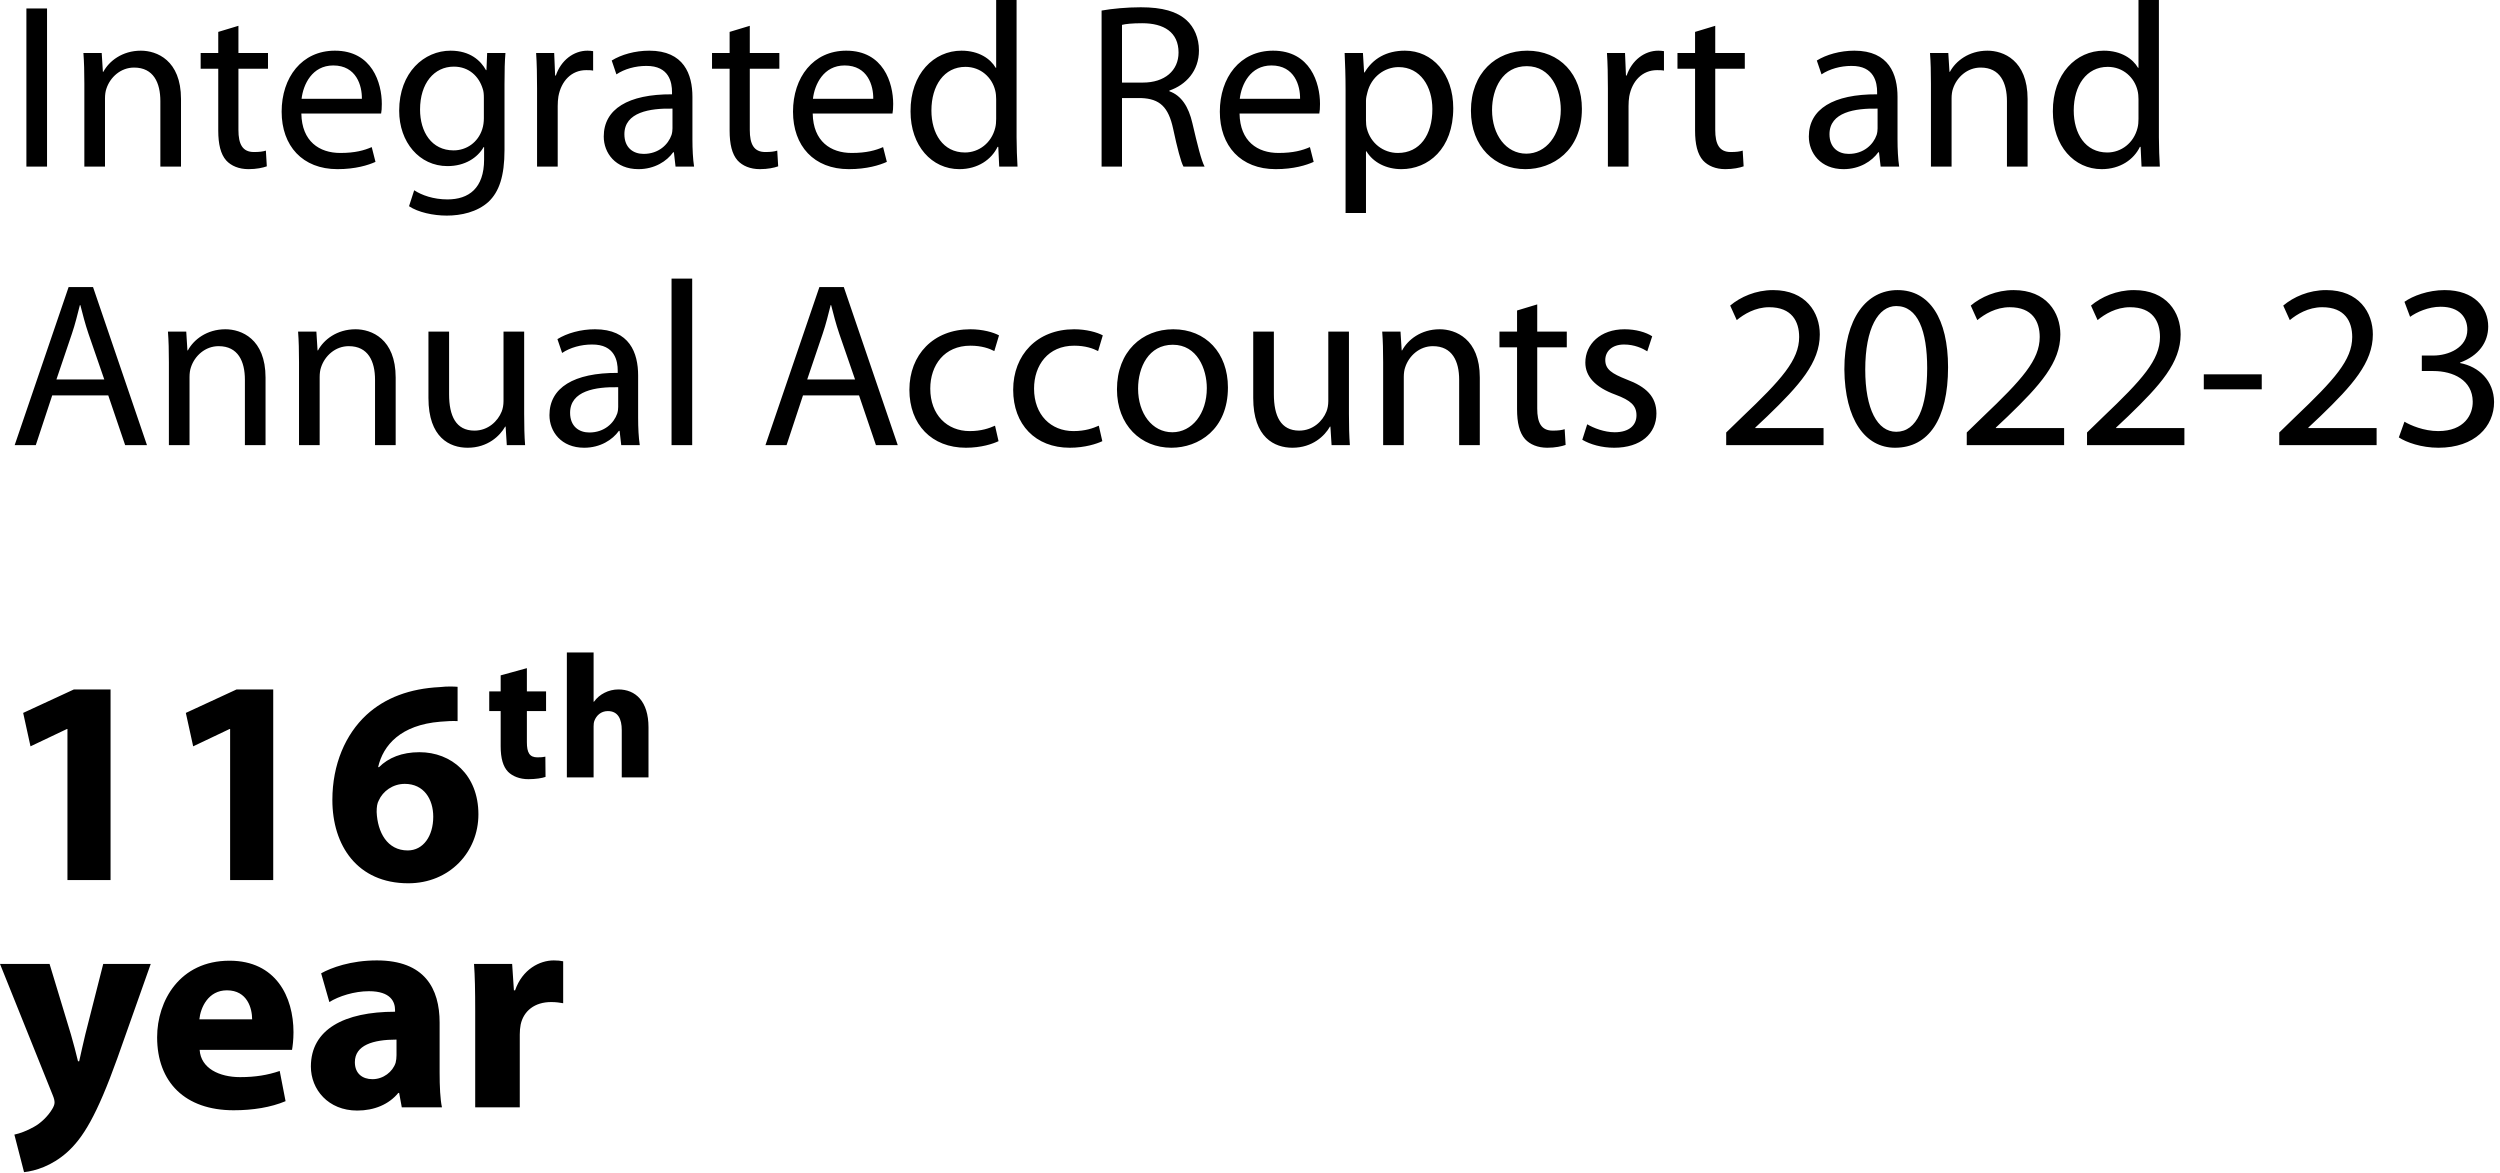 <svg width="341" height="160" viewBox="0 0 341 160" fill="none" xmlns="http://www.w3.org/2000/svg">
<path d="M9.2 120.04V99.44H9.12L4.16 101.8L3.16 97.24L10.08 94.04H15.08V120.04H9.2ZM31.388 120.04V99.44H31.308L26.348 101.8L25.348 97.24L32.268 94.04H37.268V120.04H31.388ZM62.415 93.68V98.36C61.735 98.32 61.015 98.36 60.055 98.44C54.655 98.88 52.255 101.64 51.575 104.64H51.695C52.975 103.36 54.815 102.6 57.215 102.6C61.575 102.6 65.255 105.68 65.255 111.08C65.255 116.24 61.295 120.48 55.695 120.48C48.735 120.48 45.335 115.32 45.335 109.12C45.335 104.24 47.135 100.16 49.975 97.52C52.535 95.16 55.935 93.92 59.975 93.72C61.095 93.6 61.855 93.64 62.415 93.68ZM55.615 116C57.735 116 59.095 114.04 59.095 111.4C59.095 109 57.815 106.92 55.215 106.92C53.575 106.92 52.215 107.92 51.655 109.2C51.455 109.56 51.375 110.04 51.375 110.76C51.495 113.52 52.815 116 55.615 116ZM68.291 92.12L71.867 91.136V94.304H74.483V96.992H71.867V101.24C71.867 102.656 72.227 103.304 73.307 103.304C73.811 103.304 74.051 103.28 74.387 103.208L74.411 105.968C73.955 106.136 73.067 106.28 72.059 106.28C70.883 106.28 69.899 105.872 69.299 105.272C68.627 104.576 68.291 103.448 68.291 101.792V96.992H66.731V94.304H68.291V92.12ZM77.319 106.04V89H80.967V95.72H81.015C81.399 95.192 81.879 94.784 82.455 94.496C83.007 94.208 83.679 94.04 84.351 94.04C86.679 94.04 88.455 95.648 88.455 99.2V106.04H84.807V99.584C84.807 98.048 84.279 96.992 82.911 96.992C81.951 96.992 81.351 97.616 81.087 98.288C80.991 98.504 80.967 98.816 80.967 99.08V106.04H77.319ZM0 131.48H6.76L9.68 141.12C10 142.24 10.4 143.72 10.64 144.76H10.8C11.04 143.68 11.36 142.24 11.64 141.08L14.08 131.48H20.56L16 144.36C13.2 152.16 11.32 155.24 9.12 157.2C7.04 159.04 4.8 159.72 3.28 159.88L1.96 154.76C2.72 154.6 3.68 154.24 4.6 153.72C5.52 153.24 6.56 152.24 7.12 151.28C7.32 150.96 7.44 150.64 7.44 150.4C7.44 150.16 7.4 149.88 7.2 149.4L0 131.48ZM39.832 143.2H27.232C27.392 145.72 29.912 146.92 32.752 146.92C34.832 146.92 36.512 146.64 38.152 146.08L38.952 150.2C36.952 151.04 34.512 151.44 31.872 151.44C25.232 151.44 21.432 147.6 21.432 141.48C21.432 136.52 24.512 131.04 31.312 131.04C37.632 131.04 40.032 135.96 40.032 140.8C40.032 141.84 39.912 142.76 39.832 143.2ZM27.192 139.04H34.392C34.392 137.56 33.752 135.08 30.952 135.08C28.392 135.08 27.352 137.44 27.192 139.04ZM59.964 139.48V146.32C59.964 148.16 60.044 149.96 60.284 151.04H54.804L54.444 149.08H54.324C53.044 150.64 51.044 151.48 48.724 151.48C44.764 151.48 42.404 148.6 42.404 145.48C42.404 140.4 46.964 138 53.884 138V137.76C53.884 136.68 53.324 135.2 50.324 135.2C48.324 135.2 46.204 135.88 44.924 136.68L43.804 132.76C45.164 132 47.844 131 51.404 131C57.924 131 59.964 134.84 59.964 139.48ZM54.084 143.92V141.8C50.884 141.8 48.404 142.56 48.404 144.88C48.404 146.44 49.444 147.2 50.804 147.2C52.284 147.2 53.564 146.2 53.964 144.96C54.044 144.64 54.084 144.28 54.084 143.92ZM64.817 151.04V137.92C64.817 135.04 64.777 133.16 64.657 131.48H69.857L70.097 135.08H70.257C71.257 132.2 73.617 131 75.537 131C76.097 131 76.377 131.04 76.817 131.12V136.84C76.337 136.76 75.857 136.68 75.177 136.68C72.937 136.68 71.417 137.88 71.017 139.76C70.937 140.16 70.897 140.64 70.897 141.12V151.04H64.817Z" fill="black"/>
<path d="M3.6 1.152H6.416V22.72H3.6V1.152ZM11.505 22.72V11.424C11.505 9.792 11.473 8.512 11.377 7.232H13.873L14.033 9.792H14.097C14.865 8.352 16.657 6.912 19.217 6.912C21.361 6.912 24.689 8.192 24.689 13.504V22.72H21.873V13.792C21.873 11.296 20.945 9.216 18.289 9.216C16.465 9.216 15.025 10.528 14.513 12.096C14.385 12.448 14.321 12.928 14.321 13.408V22.72H11.505ZM29.77 4.352L32.522 3.52V7.232H36.554V9.376H32.522V17.728C32.522 19.648 33.066 20.736 34.634 20.736C35.402 20.736 35.85 20.672 36.266 20.544L36.394 22.688C35.85 22.88 34.986 23.072 33.898 23.072C32.586 23.072 31.53 22.624 30.858 21.888C30.09 21.024 29.77 19.648 29.77 17.824V9.376H27.37V7.232H29.77V4.352ZM51.984 15.488H41.104C41.168 19.296 43.568 20.864 46.416 20.864C48.432 20.864 49.68 20.512 50.704 20.064L51.216 22.08C50.224 22.528 48.496 23.072 46.032 23.072C41.264 23.072 38.416 19.904 38.416 15.232C38.416 10.56 41.168 6.912 45.68 6.912C50.768 6.912 52.08 11.328 52.08 14.176C52.08 14.752 52.048 15.168 51.984 15.488ZM41.136 13.472H49.36C49.392 11.712 48.624 8.928 45.456 8.928C42.576 8.928 41.36 11.52 41.136 13.472ZM68.815 11.456V20.448C68.815 24.032 68.079 26.176 66.607 27.552C65.071 28.928 62.895 29.408 60.943 29.408C59.087 29.408 57.039 28.96 55.791 28.128L56.495 25.952C57.519 26.624 59.119 27.2 61.039 27.2C63.919 27.2 66.031 25.696 66.031 21.76V20.064H65.967C65.135 21.504 63.439 22.656 61.039 22.656C57.199 22.656 54.447 19.392 54.447 15.104C54.447 9.856 57.871 6.912 61.455 6.912C64.143 6.912 65.583 8.288 66.287 9.568H66.351L66.447 7.232H68.943C68.847 8.32 68.815 9.6 68.815 11.456ZM65.999 16.128V13.344C65.999 12.864 65.967 12.448 65.839 12.096C65.327 10.432 63.983 9.088 61.903 9.088C59.215 9.088 57.295 11.36 57.295 14.944C57.295 17.984 58.863 20.512 61.871 20.512C63.631 20.512 65.199 19.424 65.775 17.632C65.935 17.152 65.999 16.608 65.999 16.128ZM73.255 22.72V12.064C73.255 10.24 73.223 8.672 73.127 7.232H75.591L75.719 10.304H75.815C76.519 8.224 78.247 6.912 80.135 6.912C80.423 6.912 80.647 6.944 80.903 6.976V9.632C80.615 9.568 80.327 9.568 79.943 9.568C77.959 9.568 76.551 11.04 76.167 13.152C76.103 13.536 76.071 14.016 76.071 14.464V22.72H73.255ZM94.447 13.216V19.008C94.447 20.352 94.511 21.664 94.671 22.72H92.143L91.919 20.768H91.823C90.959 21.984 89.295 23.072 87.087 23.072C83.951 23.072 82.351 20.864 82.351 18.624C82.351 14.88 85.679 12.832 91.663 12.864V12.544C91.663 11.296 91.311 8.96 88.143 8.992C86.671 8.992 85.167 9.408 84.079 10.144L83.439 8.256C84.719 7.456 86.607 6.912 88.559 6.912C93.295 6.912 94.447 10.144 94.447 13.216ZM91.727 17.504V14.816C88.655 14.752 85.167 15.296 85.167 18.304C85.167 20.16 86.383 20.992 87.791 20.992C89.839 20.992 91.151 19.712 91.599 18.4C91.695 18.08 91.727 17.76 91.727 17.504ZM99.52 4.352L102.272 3.52V7.232H106.304V9.376H102.272V17.728C102.272 19.648 102.816 20.736 104.384 20.736C105.152 20.736 105.6 20.672 106.016 20.544L106.144 22.688C105.6 22.88 104.736 23.072 103.648 23.072C102.336 23.072 101.28 22.624 100.608 21.888C99.84 21.024 99.52 19.648 99.52 17.824V9.376H97.12V7.232H99.52V4.352ZM121.734 15.488H110.854C110.918 19.296 113.318 20.864 116.166 20.864C118.182 20.864 119.43 20.512 120.454 20.064L120.966 22.08C119.974 22.528 118.246 23.072 115.782 23.072C111.014 23.072 108.166 19.904 108.166 15.232C108.166 10.56 110.918 6.912 115.43 6.912C120.518 6.912 121.83 11.328 121.83 14.176C121.83 14.752 121.798 15.168 121.734 15.488ZM110.886 13.472H119.11C119.142 11.712 118.374 8.928 115.206 8.928C112.326 8.928 111.11 11.52 110.886 13.472ZM135.877 0H138.661V18.72C138.661 20.096 138.725 21.664 138.789 22.72H136.293L136.165 20.032H136.069C135.237 21.76 133.381 23.072 130.853 23.072C127.109 23.072 124.197 19.904 124.197 15.2C124.165 10.048 127.397 6.912 131.141 6.912C133.541 6.912 135.109 8.032 135.813 9.248H135.877V0ZM135.877 16.224V13.536C135.877 13.184 135.845 12.704 135.749 12.352C135.333 10.592 133.797 9.12 131.685 9.12C128.773 9.12 127.045 11.68 127.045 15.072C127.045 18.208 128.613 20.8 131.621 20.8C133.509 20.8 135.237 19.52 135.749 17.44C135.845 17.056 135.877 16.672 135.877 16.224ZM150.257 22.72V1.44C151.665 1.184 153.713 0.992 155.601 0.992C158.577 0.992 160.529 1.568 161.841 2.752C162.897 3.712 163.537 5.184 163.537 6.88C163.537 9.696 161.745 11.584 159.505 12.352V12.448C161.137 13.024 162.129 14.56 162.641 16.8C163.345 19.808 163.857 21.888 164.305 22.72H161.425C161.073 22.08 160.593 20.256 160.017 17.568C159.377 14.592 158.193 13.472 155.665 13.376H153.041V22.72H150.257ZM153.041 3.392V11.264H155.889C158.865 11.264 160.753 9.632 160.753 7.168C160.753 4.384 158.737 3.168 155.793 3.168C154.449 3.168 153.521 3.264 153.041 3.392ZM179.953 15.488H169.073C169.137 19.296 171.537 20.864 174.385 20.864C176.401 20.864 177.649 20.512 178.673 20.064L179.185 22.08C178.193 22.528 176.465 23.072 174.001 23.072C169.233 23.072 166.385 19.904 166.385 15.232C166.385 10.56 169.137 6.912 173.649 6.912C178.737 6.912 180.049 11.328 180.049 14.176C180.049 14.752 180.017 15.168 179.953 15.488ZM169.105 13.472H177.329C177.361 11.712 176.593 8.928 173.425 8.928C170.545 8.928 169.329 11.52 169.105 13.472ZM183.536 29.056V12.288C183.536 10.304 183.472 8.704 183.408 7.232H185.904L186.064 9.888H186.128C187.248 8 189.104 6.912 191.632 6.912C195.408 6.912 198.224 10.08 198.224 14.752C198.224 20.32 194.8 23.072 191.152 23.072C189.104 23.072 187.312 22.176 186.384 20.64H186.32V29.056H183.536ZM186.32 13.728V16.416C186.32 16.832 186.352 17.216 186.448 17.568C186.96 19.52 188.656 20.864 190.672 20.864C193.648 20.864 195.376 18.432 195.376 14.88C195.376 11.808 193.744 9.152 190.768 9.152C188.848 9.152 187.024 10.496 186.512 12.608C186.416 12.96 186.32 13.376 186.32 13.728ZM208.315 6.912C212.763 6.912 215.771 10.144 215.771 14.848C215.771 20.576 211.771 23.072 208.059 23.072C203.899 23.072 200.635 20 200.635 15.104C200.635 9.952 204.059 6.912 208.315 6.912ZM208.251 9.024C204.955 9.024 203.515 12.096 203.515 15.008C203.515 18.4 205.435 20.96 208.187 20.96C210.875 20.96 212.891 18.432 212.891 14.944C212.891 12.32 211.579 9.024 208.251 9.024ZM219.317 22.72V12.064C219.317 10.24 219.285 8.672 219.189 7.232H221.653L221.781 10.304H221.877C222.581 8.224 224.309 6.912 226.197 6.912C226.485 6.912 226.709 6.944 226.965 6.976V9.632C226.677 9.568 226.389 9.568 226.005 9.568C224.021 9.568 222.613 11.04 222.229 13.152C222.165 13.536 222.133 14.016 222.133 14.464V22.72H219.317ZM231.207 4.352L233.959 3.52V7.232H237.991V9.376H233.959V17.728C233.959 19.648 234.503 20.736 236.071 20.736C236.839 20.736 237.287 20.672 237.703 20.544L237.831 22.688C237.287 22.88 236.423 23.072 235.335 23.072C234.023 23.072 232.967 22.624 232.295 21.888C231.527 21.024 231.207 19.648 231.207 17.824V9.376H228.807V7.232H231.207V4.352ZM258.822 13.216V19.008C258.822 20.352 258.886 21.664 259.046 22.72H256.518L256.294 20.768H256.198C255.334 21.984 253.67 23.072 251.462 23.072C248.326 23.072 246.726 20.864 246.726 18.624C246.726 14.88 250.054 12.832 256.038 12.864V12.544C256.038 11.296 255.686 8.96 252.518 8.992C251.046 8.992 249.542 9.408 248.454 10.144L247.814 8.256C249.094 7.456 250.982 6.912 252.934 6.912C257.67 6.912 258.822 10.144 258.822 13.216ZM256.102 17.504V14.816C253.03 14.752 249.542 15.296 249.542 18.304C249.542 20.16 250.758 20.992 252.166 20.992C254.214 20.992 255.526 19.712 255.974 18.4C256.07 18.08 256.102 17.76 256.102 17.504ZM263.38 22.72V11.424C263.38 9.792 263.348 8.512 263.252 7.232H265.748L265.908 9.792H265.972C266.74 8.352 268.532 6.912 271.092 6.912C273.236 6.912 276.564 8.192 276.564 13.504V22.72H273.748V13.792C273.748 11.296 272.82 9.216 270.164 9.216C268.34 9.216 266.9 10.528 266.388 12.096C266.26 12.448 266.196 12.928 266.196 13.408V22.72H263.38ZM291.69 0H294.474V18.72C294.474 20.096 294.538 21.664 294.602 22.72H292.106L291.978 20.032H291.882C291.05 21.76 289.194 23.072 286.666 23.072C282.922 23.072 280.01 19.904 280.01 15.2C279.978 10.048 283.21 6.912 286.954 6.912C289.354 6.912 290.922 8.032 291.626 9.248H291.69V0ZM291.69 16.224V13.536C291.69 13.184 291.658 12.704 291.562 12.352C291.146 10.592 289.61 9.12 287.498 9.12C284.586 9.12 282.858 11.68 282.858 15.072C282.858 18.208 284.426 20.8 287.434 20.8C289.322 20.8 291.05 19.52 291.562 17.44C291.658 17.056 291.69 16.672 291.69 16.224ZM14.768 53.936H7.12L4.88 60.72H2L9.36 39.152H12.688L20.048 60.72H17.072L14.768 53.936ZM7.696 51.76H14.224L12.08 45.552C11.6 44.144 11.28 42.864 10.96 41.616H10.896C10.576 42.864 10.256 44.208 9.808 45.52L7.696 51.76ZM23.036 60.72V49.424C23.036 47.792 23.004 46.512 22.908 45.232H25.404L25.564 47.792H25.628C26.396 46.352 28.188 44.912 30.748 44.912C32.892 44.912 36.22 46.192 36.22 51.504V60.72H33.404V51.792C33.404 49.296 32.476 47.216 29.82 47.216C27.996 47.216 26.556 48.528 26.044 50.096C25.916 50.448 25.852 50.928 25.852 51.408V60.72H23.036ZM40.786 60.72V49.424C40.786 47.792 40.754 46.512 40.658 45.232H43.154L43.314 47.792H43.378C44.146 46.352 45.938 44.912 48.498 44.912C50.642 44.912 53.97 46.192 53.97 51.504V60.72H51.154V51.792C51.154 49.296 50.226 47.216 47.57 47.216C45.746 47.216 44.306 48.528 43.794 50.096C43.666 50.448 43.602 50.928 43.602 51.408V60.72H40.786ZM71.496 45.232V56.464C71.496 58.096 71.528 59.504 71.624 60.72H69.128L68.968 58.192H68.904C68.2 59.44 66.536 61.072 63.784 61.072C61.352 61.072 58.44 59.696 58.44 54.288V45.232H61.256V53.776C61.256 56.72 62.184 58.736 64.712 58.736C66.6 58.736 67.912 57.424 68.424 56.144C68.584 55.76 68.68 55.248 68.68 54.704V45.232H71.496ZM87.041 51.216V57.008C87.041 58.352 87.105 59.664 87.265 60.72H84.737L84.513 58.768H84.417C83.553 59.984 81.889 61.072 79.681 61.072C76.545 61.072 74.945 58.864 74.945 56.624C74.945 52.88 78.273 50.832 84.257 50.864V50.544C84.257 49.296 83.905 46.96 80.737 46.992C79.265 46.992 77.761 47.408 76.673 48.144L76.033 46.256C77.313 45.456 79.201 44.912 81.153 44.912C85.889 44.912 87.041 48.144 87.041 51.216ZM84.321 55.504V52.816C81.249 52.752 77.761 53.296 77.761 56.304C77.761 58.16 78.977 58.992 80.385 58.992C82.433 58.992 83.745 57.712 84.193 56.4C84.289 56.08 84.321 55.76 84.321 55.504ZM91.599 60.72V38H94.415V60.72H91.599ZM117.174 53.936H109.526L107.286 60.72H104.406L111.766 39.152H115.094L122.454 60.72H119.478L117.174 53.936ZM110.102 51.76H116.63L114.486 45.552C114.006 44.144 113.686 42.864 113.366 41.616H113.302C112.982 42.864 112.662 44.208 112.214 45.52L110.102 51.76ZM135.721 58.064L136.201 60.176C135.465 60.528 133.833 61.072 131.753 61.072C127.081 61.072 124.041 57.904 124.041 53.168C124.041 48.4 127.305 44.912 132.361 44.912C134.025 44.912 135.497 45.328 136.265 45.744L135.625 47.888C134.953 47.536 133.897 47.152 132.361 47.152C128.809 47.152 126.889 49.808 126.889 53.008C126.889 56.592 129.193 58.8 132.265 58.8C133.865 58.8 134.921 58.416 135.721 58.064ZM149.877 58.064L150.357 60.176C149.621 60.528 147.989 61.072 145.909 61.072C141.237 61.072 138.197 57.904 138.197 53.168C138.197 48.4 141.461 44.912 146.517 44.912C148.181 44.912 149.653 45.328 150.421 45.744L149.781 47.888C149.109 47.536 148.053 47.152 146.517 47.152C142.965 47.152 141.045 49.808 141.045 53.008C141.045 56.592 143.349 58.8 146.421 58.8C148.021 58.8 149.077 58.416 149.877 58.064ZM160.034 44.912C164.482 44.912 167.49 48.144 167.49 52.848C167.49 58.576 163.49 61.072 159.778 61.072C155.618 61.072 152.354 58 152.354 53.104C152.354 47.952 155.778 44.912 160.034 44.912ZM159.97 47.024C156.674 47.024 155.234 50.096 155.234 53.008C155.234 56.4 157.154 58.96 159.906 58.96C162.594 58.96 164.61 56.432 164.61 52.944C164.61 50.32 163.298 47.024 159.97 47.024ZM183.996 45.232V56.464C183.996 58.096 184.028 59.504 184.124 60.72H181.628L181.468 58.192H181.404C180.7 59.44 179.036 61.072 176.284 61.072C173.852 61.072 170.94 59.696 170.94 54.288V45.232H173.756V53.776C173.756 56.72 174.684 58.736 177.212 58.736C179.1 58.736 180.412 57.424 180.924 56.144C181.084 55.76 181.18 55.248 181.18 54.704V45.232H183.996ZM188.661 60.72V49.424C188.661 47.792 188.629 46.512 188.533 45.232H191.029L191.189 47.792H191.253C192.021 46.352 193.813 44.912 196.373 44.912C198.517 44.912 201.845 46.192 201.845 51.504V60.72H199.029V51.792C199.029 49.296 198.101 47.216 195.445 47.216C193.621 47.216 192.181 48.528 191.669 50.096C191.541 50.448 191.477 50.928 191.477 51.408V60.72H188.661ZM206.926 42.352L209.678 41.52V45.232H213.71V47.376H209.678V55.728C209.678 57.648 210.222 58.736 211.79 58.736C212.558 58.736 213.006 58.672 213.422 58.544L213.55 60.688C213.006 60.88 212.142 61.072 211.054 61.072C209.742 61.072 208.686 60.624 208.014 59.888C207.246 59.024 206.926 57.648 206.926 55.824V47.376H204.526V45.232H206.926V42.352ZM215.824 59.984L216.496 57.872C217.36 58.384 218.832 58.96 220.24 58.96C222.256 58.96 223.216 57.968 223.216 56.656C223.216 55.312 222.416 54.608 220.368 53.84C217.552 52.816 216.24 51.312 216.24 49.456C216.24 46.96 218.288 44.912 221.584 44.912C223.152 44.912 224.528 45.328 225.36 45.872L224.688 47.92C224.08 47.536 222.96 46.992 221.52 46.992C219.856 46.992 218.96 47.952 218.96 49.104C218.96 50.384 219.856 50.96 221.872 51.76C224.528 52.752 225.936 54.096 225.936 56.4C225.936 59.152 223.792 61.072 220.176 61.072C218.48 61.072 216.912 60.624 215.824 59.984ZM248.733 60.72H235.453V58.992L237.661 56.848C242.973 51.792 245.405 49.104 245.405 45.968C245.405 43.856 244.413 41.904 241.309 41.904C239.421 41.904 237.853 42.864 236.893 43.664L235.997 41.68C237.405 40.496 239.485 39.568 241.853 39.568C246.333 39.568 248.221 42.64 248.221 45.616C248.221 49.456 245.437 52.56 241.053 56.784L239.421 58.32V58.384H248.733V60.72ZM258.835 39.568C263.187 39.568 265.715 43.472 265.715 50.096C265.715 57.168 263.059 61.072 258.483 61.072C254.419 61.072 251.635 57.264 251.571 50.384C251.571 43.376 254.611 39.568 258.835 39.568ZM258.643 41.744C256.211 41.744 254.419 44.752 254.419 50.416C254.419 55.824 256.083 58.896 258.643 58.896C261.491 58.896 262.867 55.536 262.867 50.224C262.867 45.104 261.587 41.744 258.643 41.744ZM281.545 60.72H268.265V58.992L270.473 56.848C275.785 51.792 278.217 49.104 278.217 45.968C278.217 43.856 277.225 41.904 274.121 41.904C272.233 41.904 270.665 42.864 269.705 43.664L268.809 41.68C270.217 40.496 272.297 39.568 274.665 39.568C279.145 39.568 281.033 42.64 281.033 45.616C281.033 49.456 278.249 52.56 273.865 56.784L272.233 58.32V58.384H281.545V60.72ZM297.951 60.72H284.671V58.992L286.879 56.848C292.191 51.792 294.623 49.104 294.623 45.968C294.623 43.856 293.631 41.904 290.527 41.904C288.639 41.904 287.071 42.864 286.111 43.664L285.215 41.68C286.623 40.496 288.703 39.568 291.071 39.568C295.551 39.568 297.439 42.64 297.439 45.616C297.439 49.456 294.655 52.56 290.271 56.784L288.639 58.32V58.384H297.951V60.72ZM300.598 51.056H308.502V53.104H300.598V51.056ZM324.17 60.72H310.89V58.992L313.098 56.848C318.41 51.792 320.842 49.104 320.842 45.968C320.842 43.856 319.85 41.904 316.746 41.904C314.858 41.904 313.29 42.864 312.33 43.664L311.434 41.68C312.842 40.496 314.922 39.568 317.29 39.568C321.77 39.568 323.658 42.64 323.658 45.616C323.658 49.456 320.874 52.56 316.49 56.784L314.858 58.32V58.384H324.17V60.72ZM327.2 59.664L327.968 57.52C328.768 58 330.592 58.8 332.576 58.8C336.16 58.8 337.312 56.528 337.28 54.768C337.248 51.856 334.624 50.608 331.904 50.608H330.336V48.496H331.904C333.952 48.496 336.544 47.44 336.544 44.976C336.544 43.312 335.488 41.84 332.896 41.84C331.232 41.84 329.632 42.576 328.736 43.216L327.968 41.168C329.088 40.368 331.2 39.568 333.44 39.568C337.536 39.568 339.392 42 339.392 44.528C339.392 46.704 338.08 48.528 335.552 49.456V49.52C338.112 50 340.16 51.92 340.192 54.832C340.192 58.16 337.568 61.072 332.608 61.072C330.272 61.072 328.224 60.336 327.2 59.664Z" fill="black"/>
</svg>
